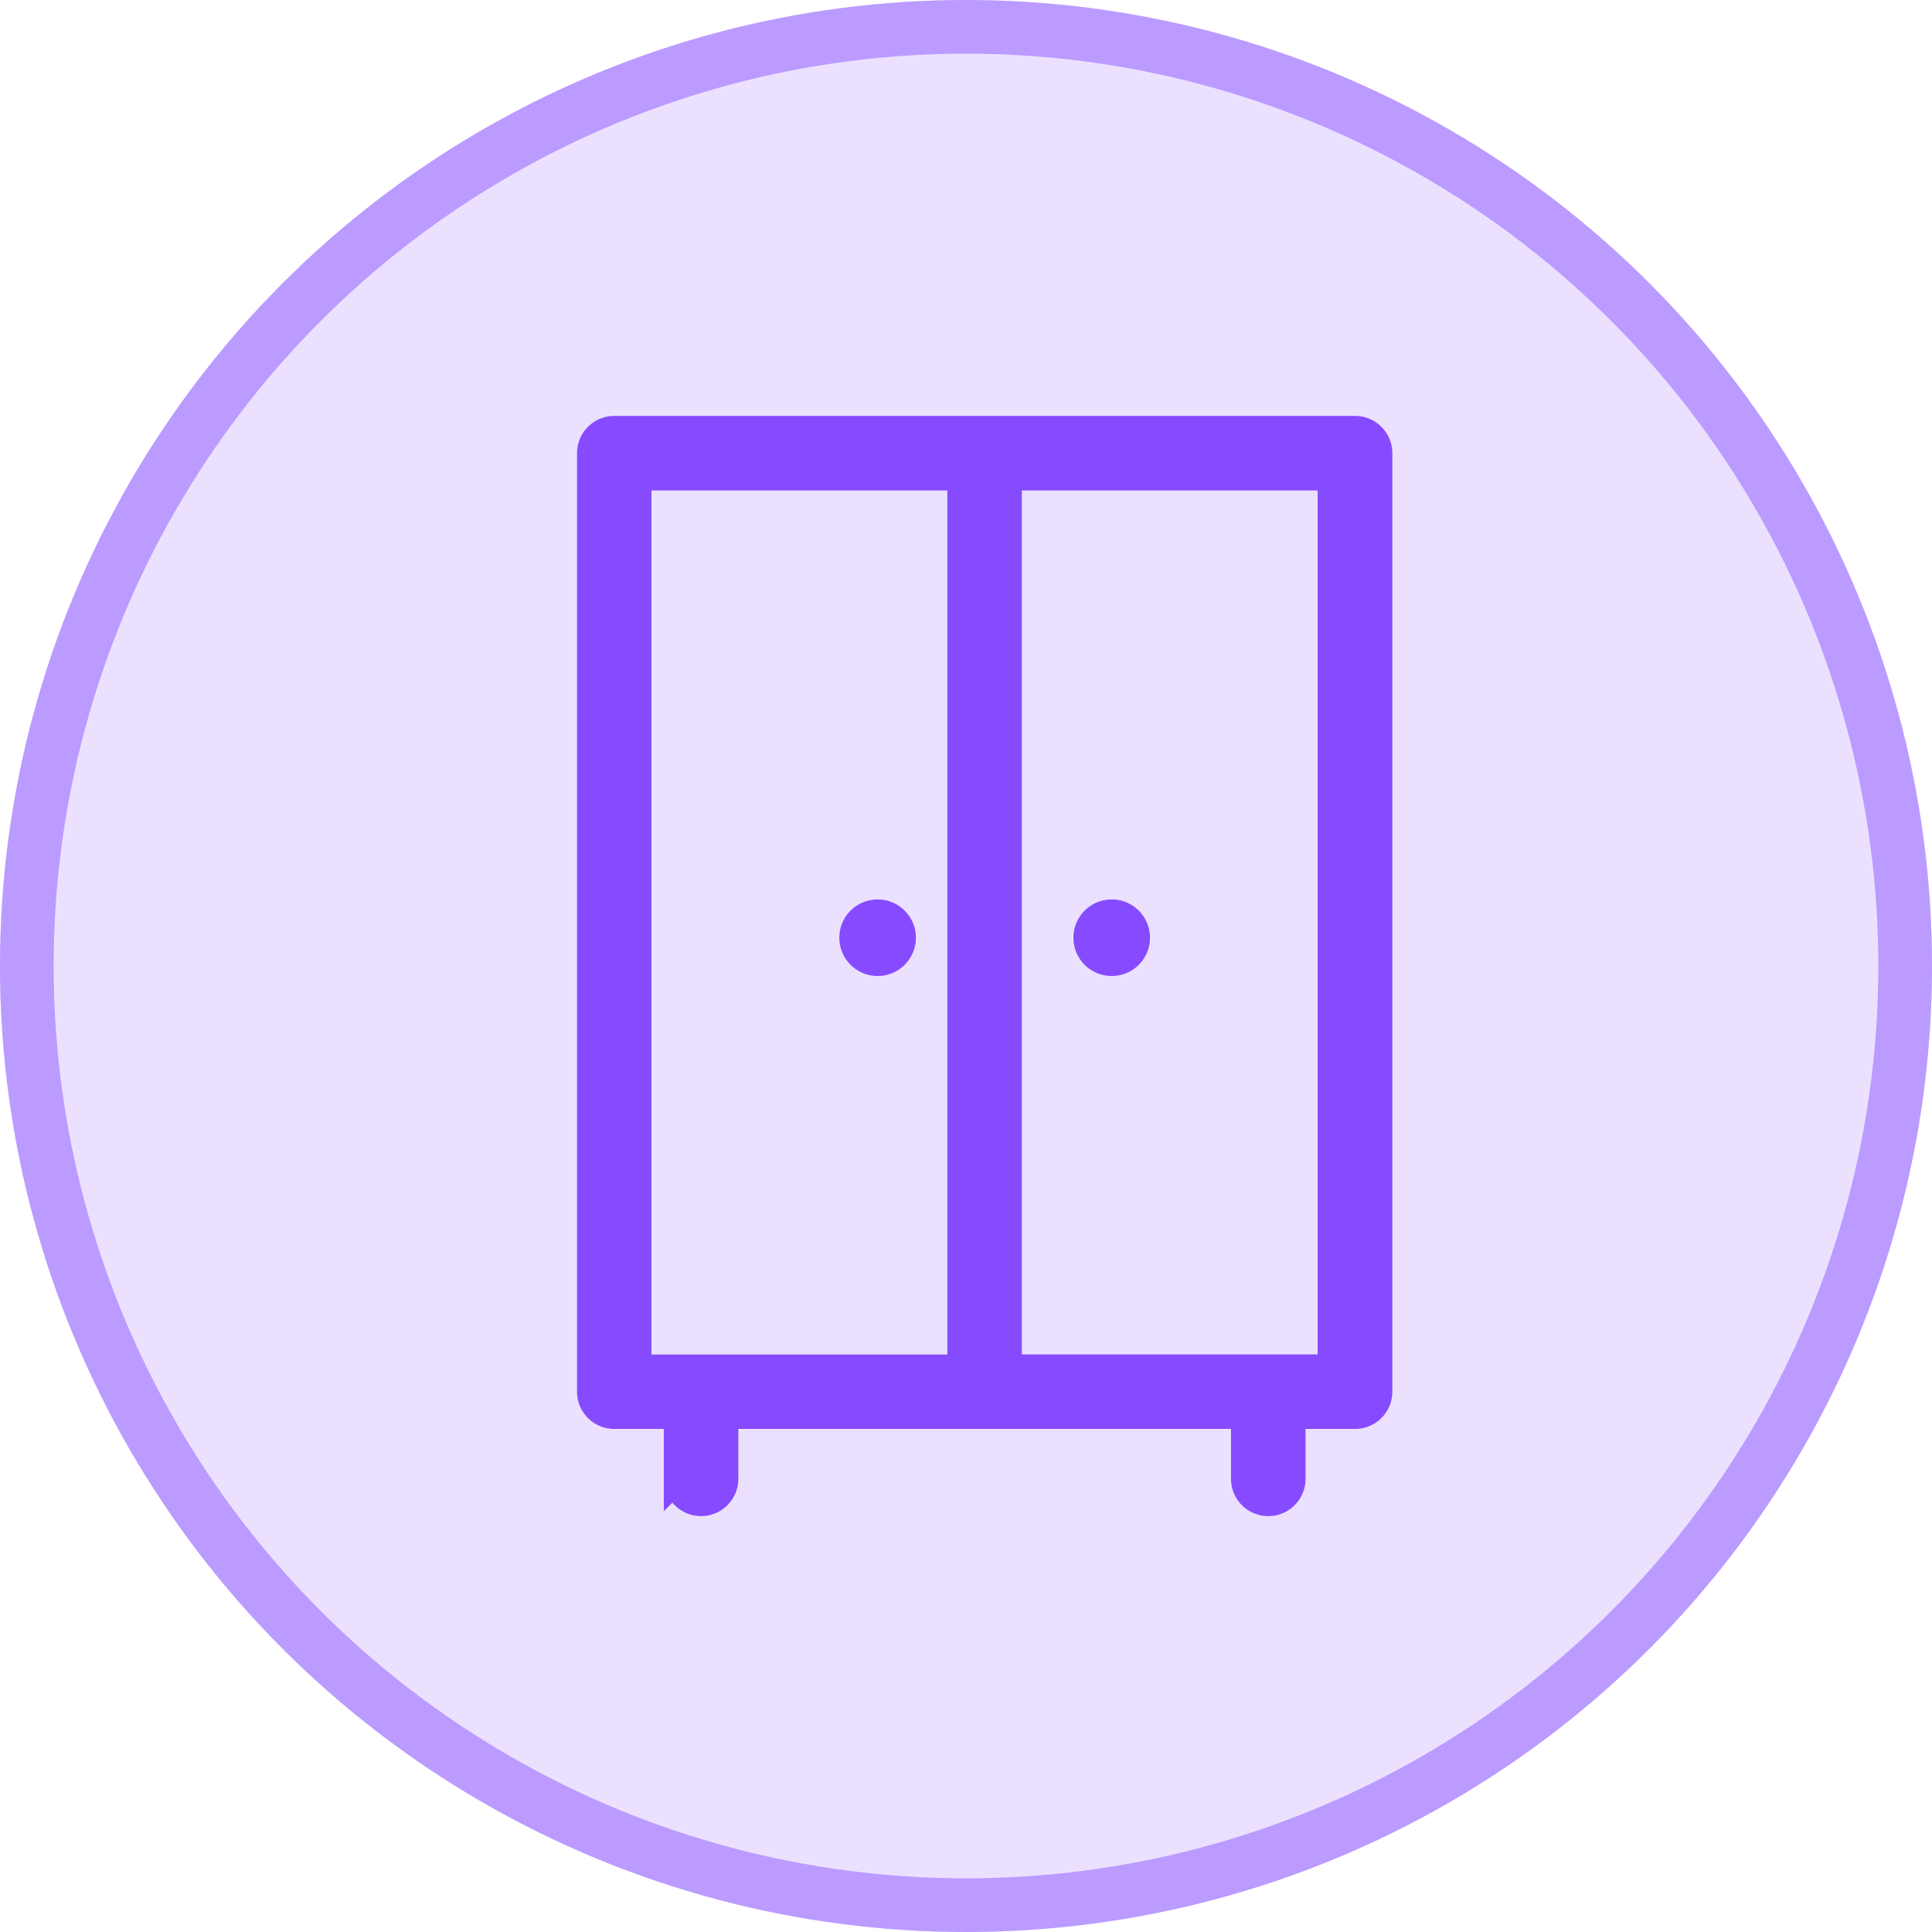 <svg xmlns="http://www.w3.org/2000/svg" width="36" height="36" viewBox="0 0 36 36">
  <g id="my_closet" transform="translate(-4238 -7109)">
    <g id="Ellipse_11624" data-name="Ellipse 11624" transform="translate(4238 7109)" fill="#ebe1ff" stroke="#bb9bff" stroke-width="1">
      <circle cx="18" cy="18" r="18" stroke="none"/>
      <circle cx="18" cy="18" r="17.5" fill="none"/>
    </g>
    <g id="Group_122708" data-name="Group 122708" transform="translate(4192 6751)">
      <g id="Group_122707" data-name="Group 122707" transform="translate(-1638 10930)">
        <rect id="Rectangle_25061" data-name="Rectangle 25061" width="24" height="24" transform="translate(1690 -10566)" fill="none"/>
        <g id="Group_122706" data-name="Group 122706" transform="translate(1640 -11162)">
          <path id="Path_283873" data-name="Path 283873" d="M56.046,0h-13.8A.444.444,0,0,0,41.8.444V17.932a.444.444,0,0,0,.444.444h1.173v1.18a.444.444,0,1,0,.889,0v-1.18h9.68v1.18a.444.444,0,0,0,.889,0v-1.18h1.173a.444.444,0,0,0,.444-.444V.444A.444.444,0,0,0,56.046,0ZM42.687.889H48.7v16.6H42.687ZM55.6,17.487H49.589V.889H55.6Z" transform="translate(13.202 598)" fill="#874bff" stroke="#874bff" stroke-width="0.5"/>
          <g id="Group_122705" data-name="Group 122705" transform="translate(59.639 606.759)">
            <circle id="Ellipse_11619" data-name="Ellipse 11619" cx="0.714" cy="0.714" r="0.714" transform="translate(0 0)" fill="#874bff"/>
            <circle id="Ellipse_11620" data-name="Ellipse 11620" cx="0.714" cy="0.714" r="0.714" transform="translate(4.362 0)" fill="#874bff"/>
          </g>
        </g>
      </g>
    </g>
  </g>
</svg>
